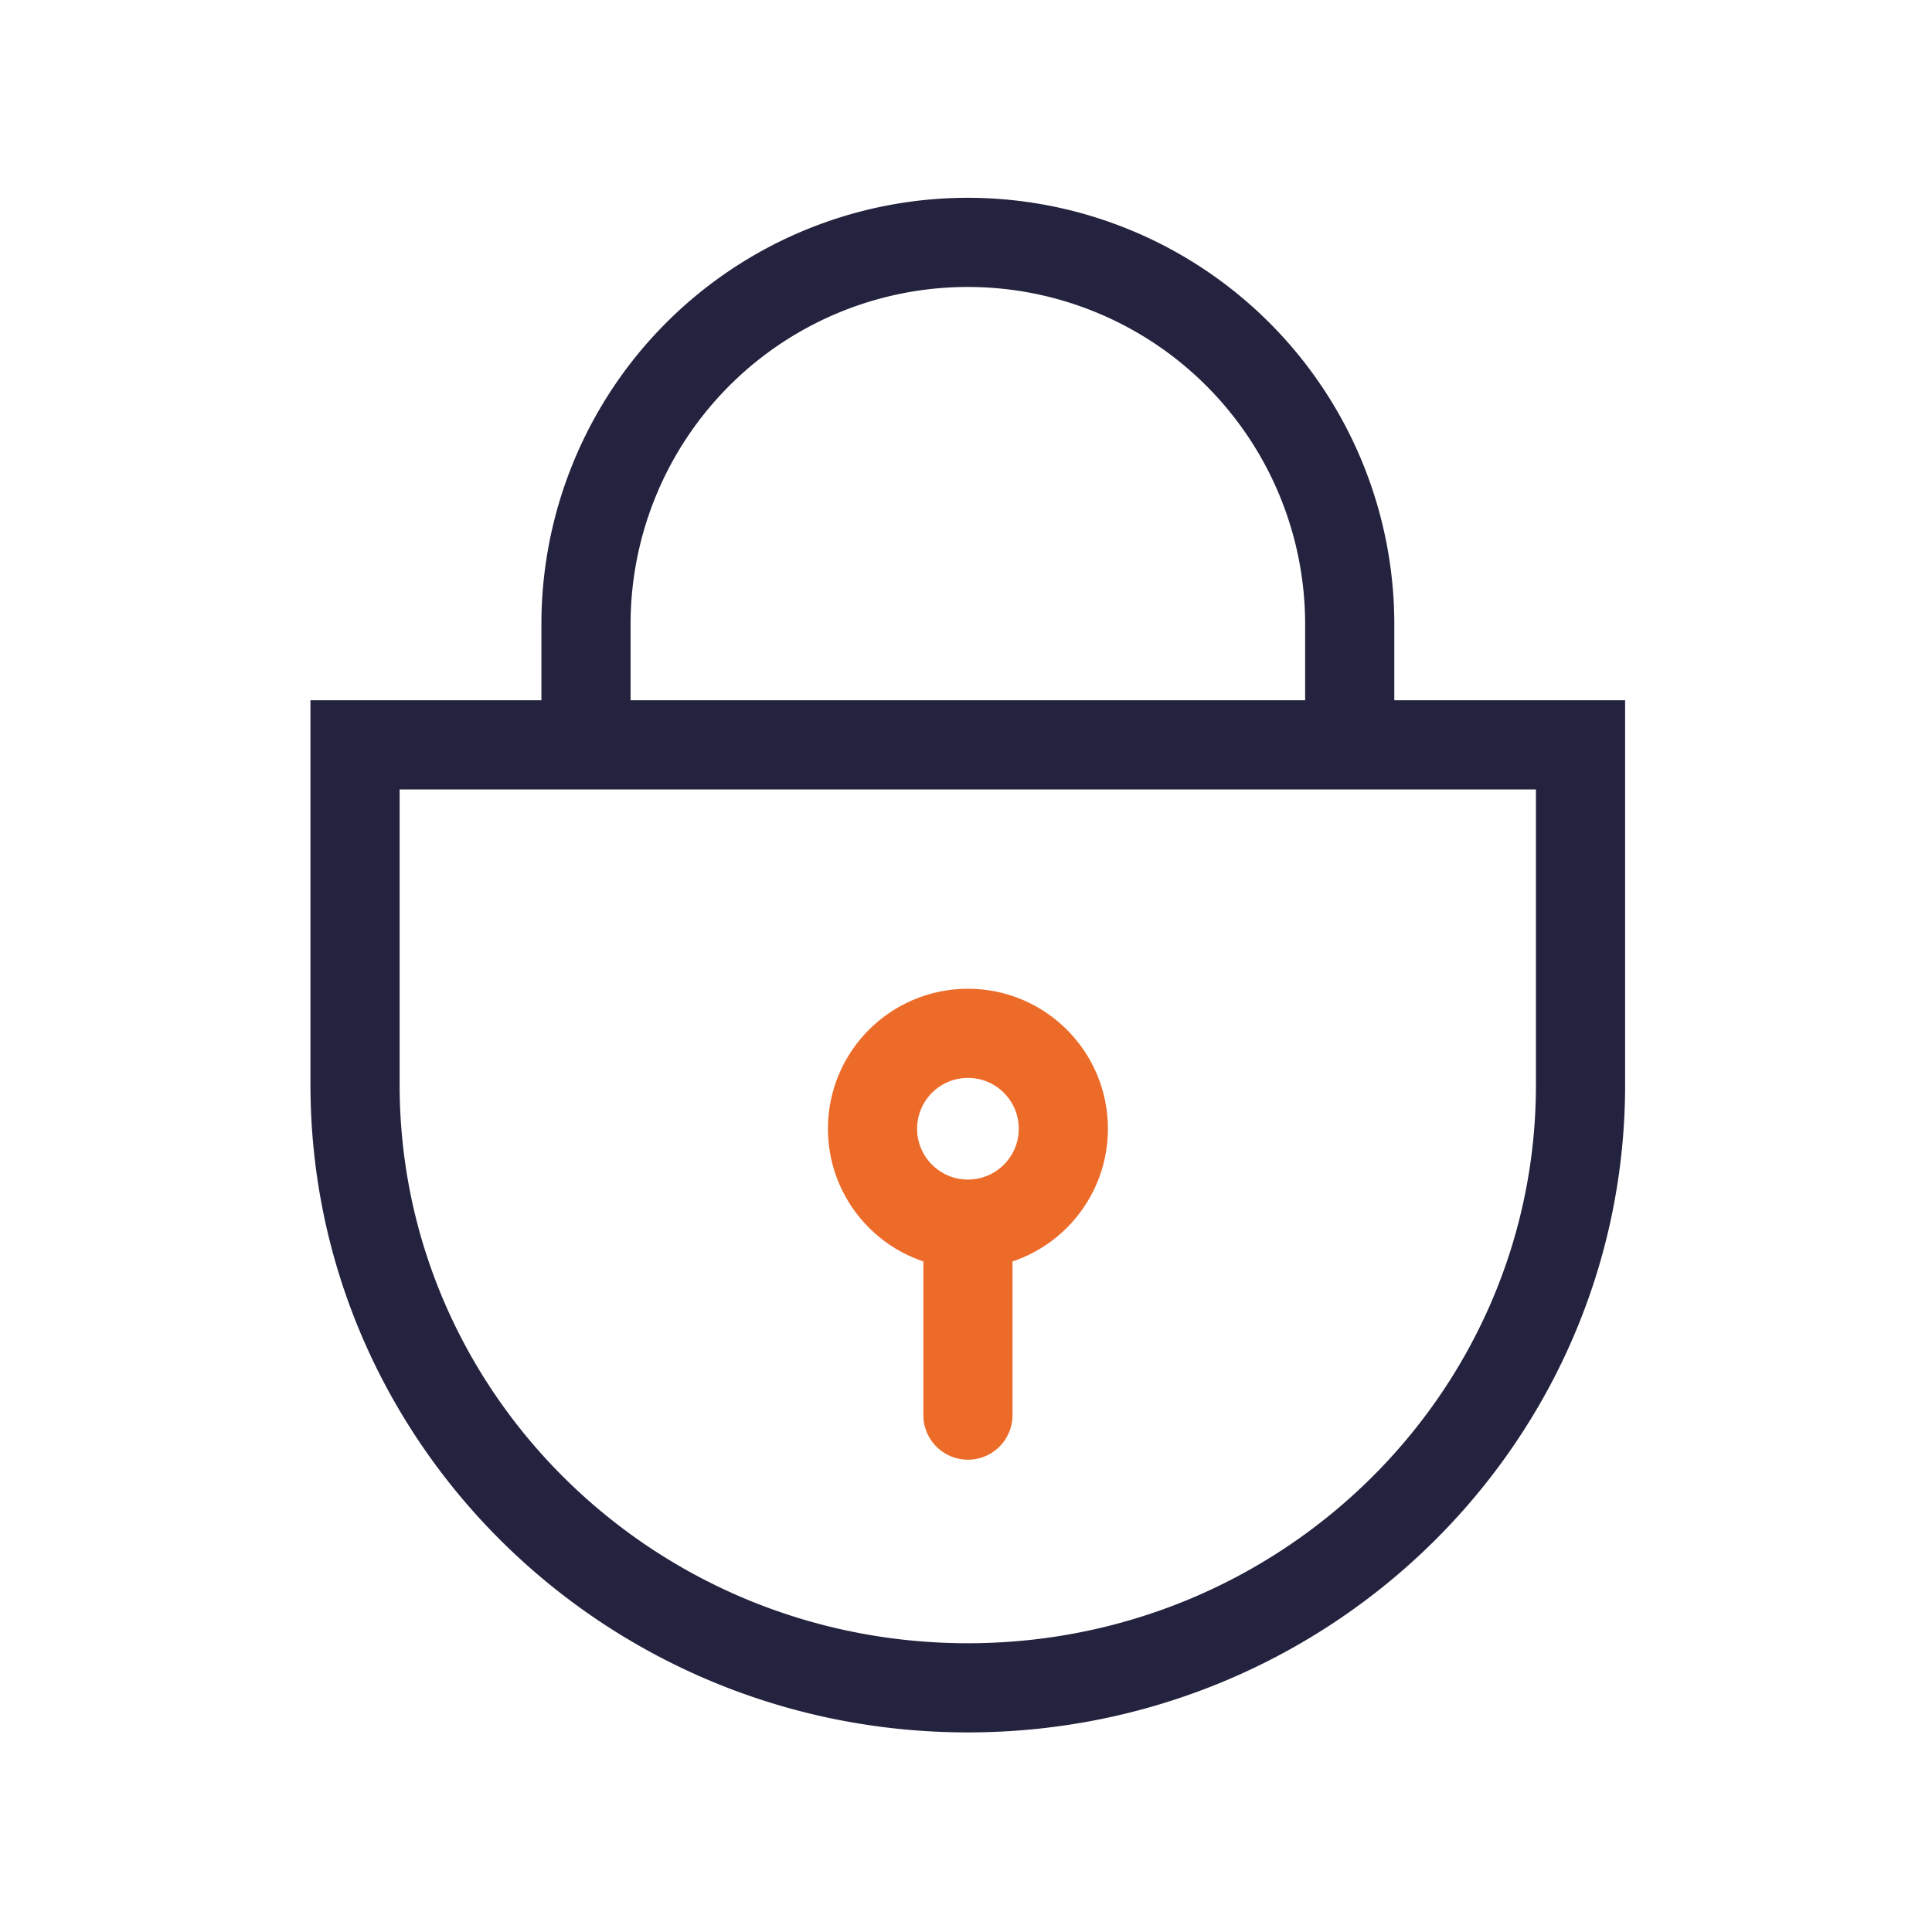 <svg xmlns="http://www.w3.org/2000/svg" viewBox="0 0 130 130">
    <path style="fill:none" d="M0 0h130v130H0z" data-name="Bounding Box"/>
    <g data-name="Lock">
        <path d="M39.43 48.42V42a25.69 25.69 0 0 1 25.69-25.69h0A25.7 25.7 0 0 1 90.82 42v6.42M65.12 113.57h0c-22.76 0-41.23-18.16-41.23-40.59V50.12h82.46V73c0 22.38-18.46 40.57-41.23 40.57z" style="stroke-linecap:round;stroke-miterlimit:10;stroke-width:6px;stroke:#23233f;fill:none"/>
        <path style="stroke:#ec6b29;stroke-linecap:round;stroke-miterlimit:10;stroke-width:6px;fill:none" d="M65.13 83.29v11.93"/>
        <circle cx="65.13" cy="75.95" r="6.42" style="stroke:#ec6b29;stroke-linecap:round;stroke-miterlimit:10;stroke-width:6px;fill:none"/>
    </g>
</svg>
